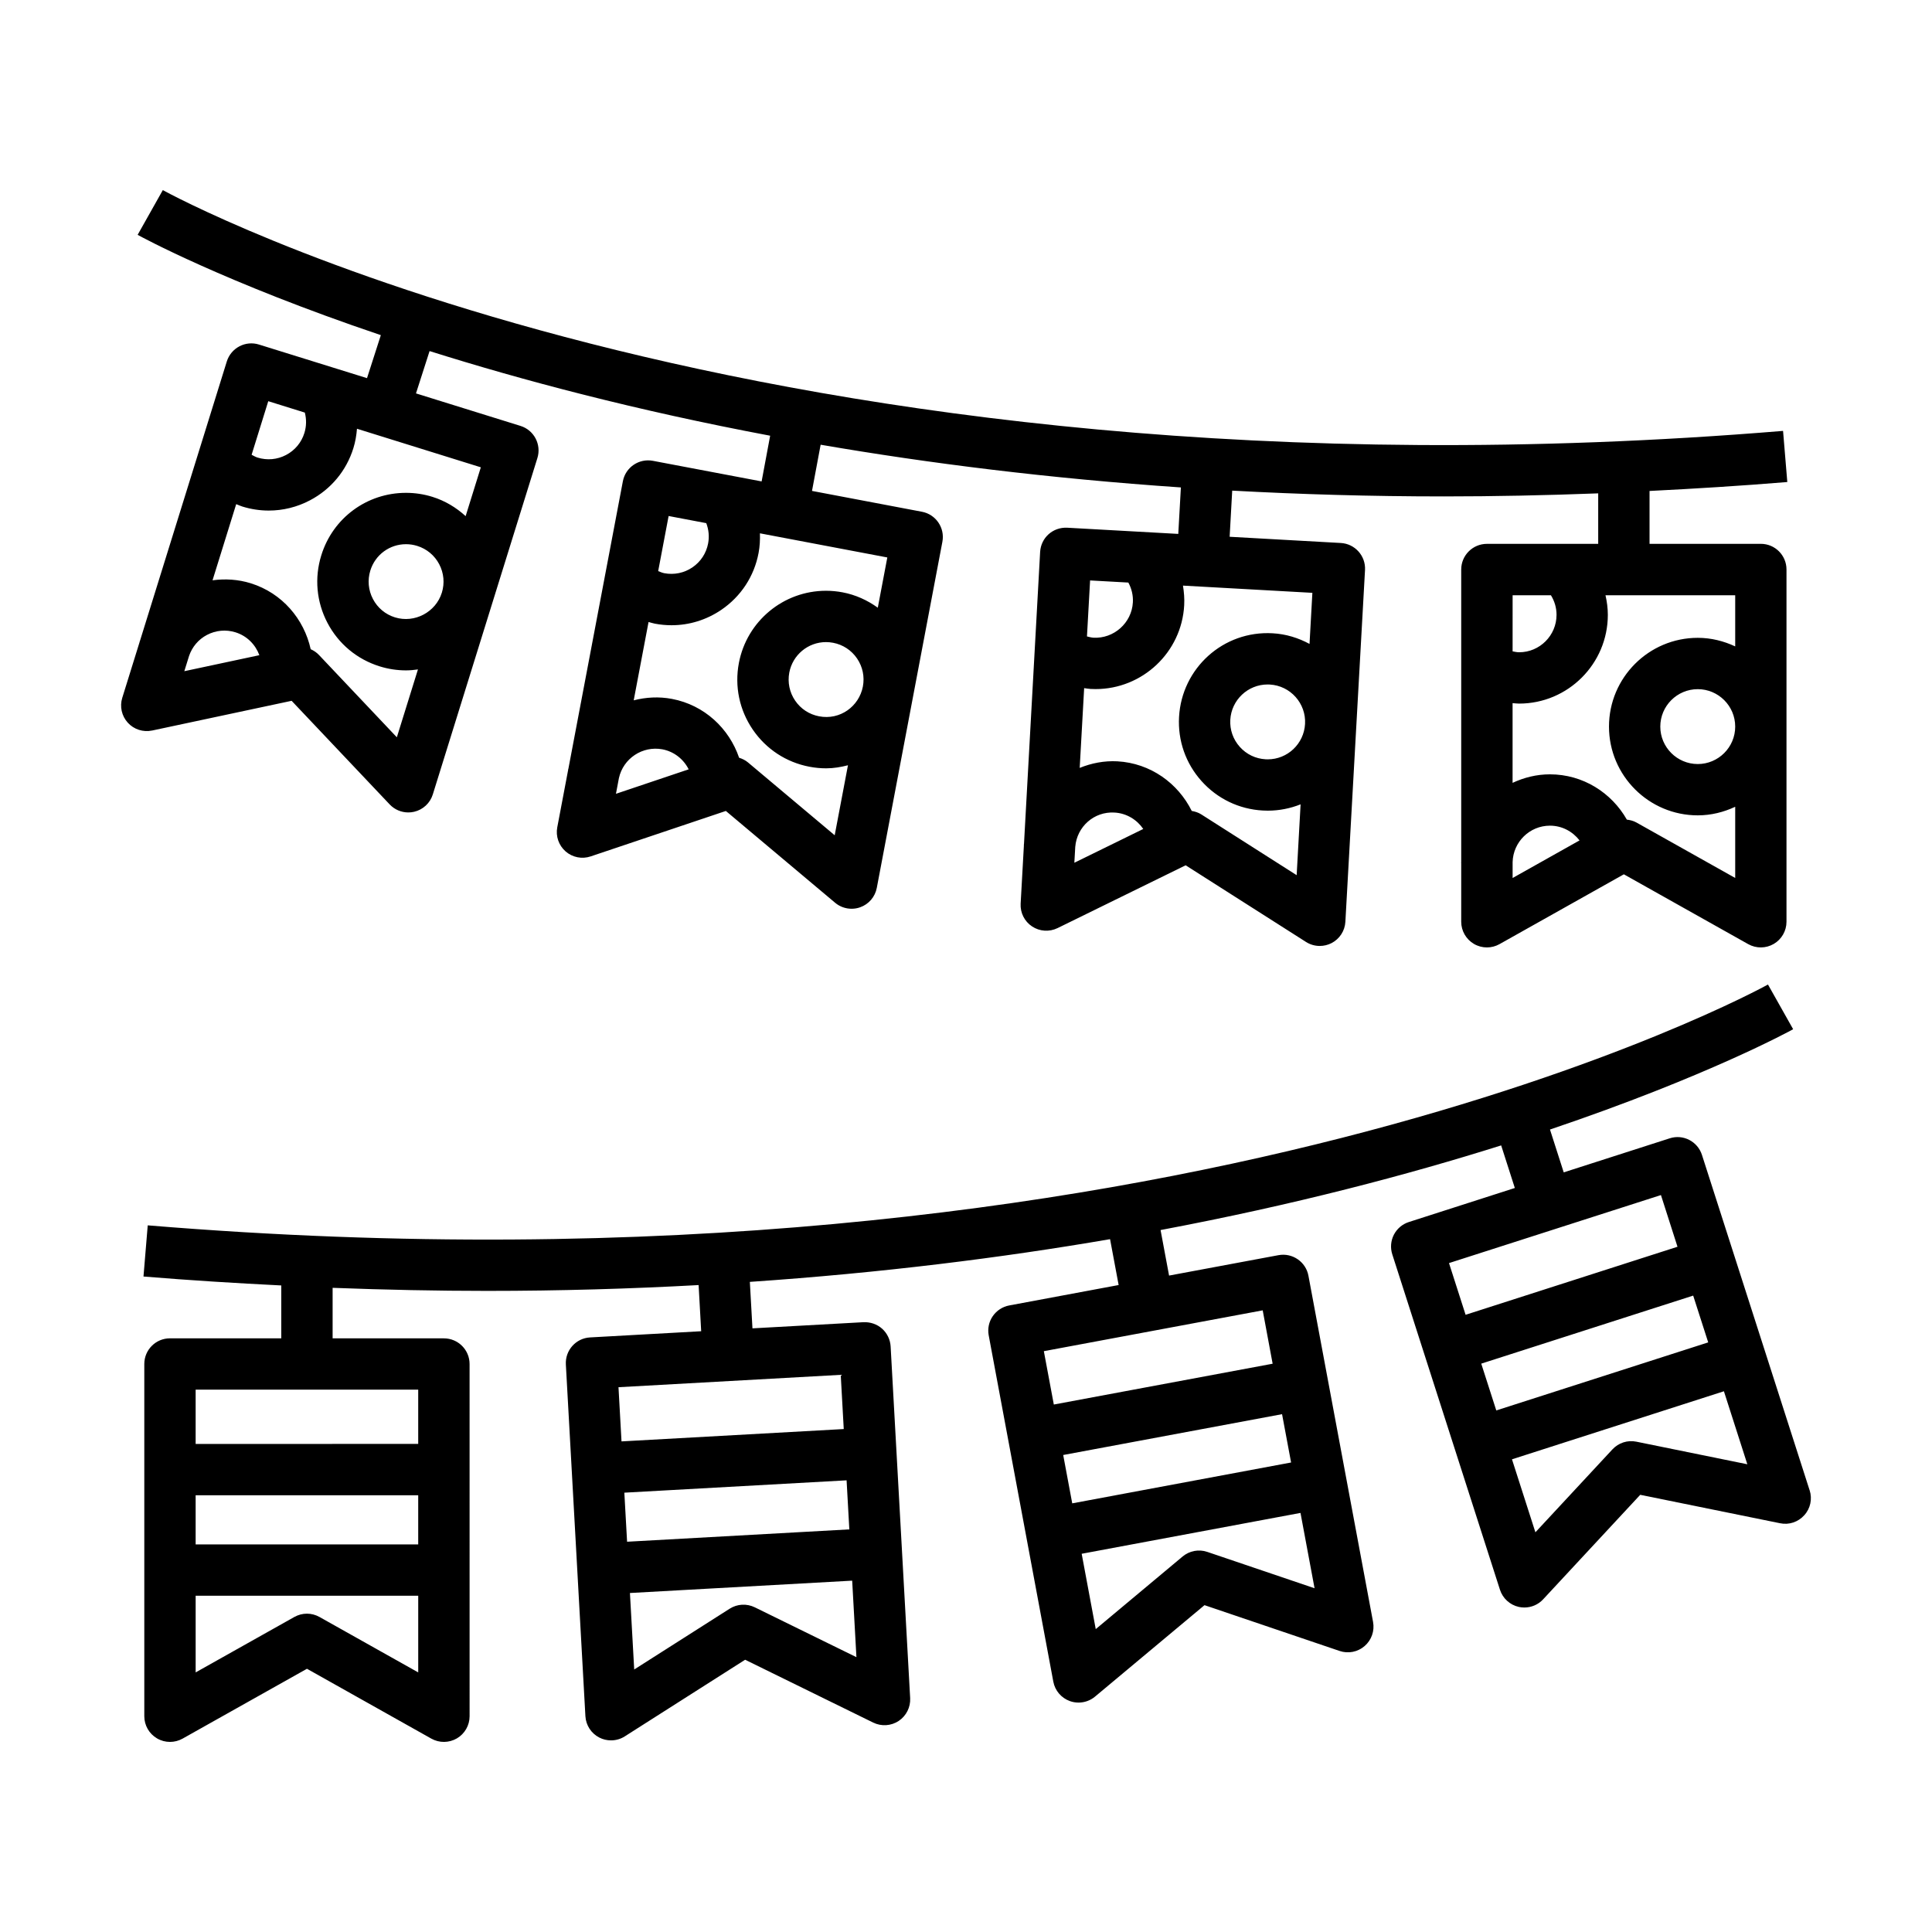 <?xml version="1.0" encoding="UTF-8"?>
<!-- Uploaded to: ICON Repo, www.svgrepo.com, Generator: ICON Repo Mixer Tools -->
<svg fill="#000000" width="800px" height="800px" version="1.1" viewBox="144 144 512 512" xmlns="http://www.w3.org/2000/svg">
 <g>
  <path d="m623.57 538.95-28.535-88.887c-1.145-3.57-4.977-5.562-8.551-4.394l-28.082 9.02-3.641-11.352c41.656-14.066 63.863-26.254 64.441-26.582l-6.672-11.848c-1.535 0.867-156.89 86.328-429.38 63.824l-1.125 13.559c12.438 1.023 24.555 1.77 36.512 2.367v14.016l-29.496-0.004c-3.754 0-6.801 3.043-6.801 6.801v93.348c0 2.414 1.281 4.648 3.367 5.871 1.059 0.621 2.246 0.934 3.438 0.934 1.152 0 2.297-0.289 3.336-0.867l32.965-18.516 32.965 18.516c2.106 1.18 4.684 1.152 6.769-0.066 2.082-1.219 3.367-3.457 3.367-5.871l-0.004-93.34c0-3.758-3.047-6.801-6.805-6.801h-29.492v-13.391c13.961 0.527 27.617 0.812 40.895 0.812 19.469 0 38.145-0.559 56.098-1.543l0.68 12.234-29.453 1.641c-3.75 0.207-6.613 3.414-6.41 7.164l5.18 93.203c0.137 2.414 1.535 4.57 3.688 5.672 0.973 0.504 2.035 0.746 3.098 0.746 1.273 0 2.551-0.352 3.656-1.062l31.887-20.305 33.938 16.652c2.176 1.062 4.734 0.902 6.758-0.434 2.012-1.34 3.168-3.641 3.039-6.051l-5.176-93.203c-0.102-1.797-0.918-3.492-2.258-4.695s-3.094-1.785-4.918-1.723l-29.441 1.633-0.691-12.316c34.914-2.383 66.797-6.383 95.461-11.32l2.273 12.156-29 5.41c-1.773 0.332-3.336 1.355-4.359 2.84-1.023 1.484-1.406 3.316-1.074 5.09l17.121 91.77c0.441 2.371 2.117 4.332 4.387 5.148 0.746 0.273 1.527 0.398 2.301 0.398 1.566 0 3.117-0.539 4.359-1.578l29.02-24.242 35.797 12.137c2.281 0.781 4.82 0.281 6.641-1.305 1.82-1.578 2.676-4.012 2.231-6.387l-17.129-91.758c-0.691-3.688-4.254-6.117-7.93-5.438l-29 5.41-2.254-12.066c35.535-6.695 65.684-14.688 90.262-22.43l3.621 11.285-28.082 9.02c-1.723 0.551-3.148 1.762-3.977 3.367-0.816 1.602-0.973 3.465-0.422 5.188l28.535 88.879c0.734 2.301 2.637 4.035 4.996 4.566 0.492 0.105 0.984 0.156 1.477 0.156 1.867 0 3.68-0.766 4.977-2.172l25.73-27.695 37.051 7.535c2.383 0.504 4.812-0.324 6.422-2.125 1.633-1.785 2.16-4.305 1.426-6.602zm-368.74 14.336h-58.984v-13.027h58.984zm0 33.918-26.164-14.691c-1.031-0.578-2.18-0.875-3.324-0.875-1.152 0-2.297 0.297-3.336 0.875l-26.156 14.691v-20.32h58.984v20.32zm0-74.934v14.383l-58.984 0.004v-14.383zm114.25 37.031-58.895 3.273-0.727-13 58.898-3.273zm-25.055 20.652c-2.137-1.043-4.648-0.906-6.648 0.367l-25.305 16.113-1.133-20.27 58.898-3.273 1.125 20.277zm23.578-47.242-58.895 3.273-0.801-14.359 58.898-3.281zm118.55 8.863-58 10.828-2.394-12.812 58-10.82zm-22.203 23.695c-2.242-0.77-4.727-0.297-6.543 1.219l-23.023 19.242-3.727-19.965 57.988-10.828 3.727 19.965zm17.312-49.871-57.988 10.816-2.644-14.141 58-10.82zm55.285-0.02 56.164-18.031 3.984 12.398-56.164 18.035zm47.621-44.676 4.387 13.699-56.156 18.031-4.398-13.703zm-6.504 65.359c-2.344-0.484-4.727 0.297-6.348 2.031l-20.418 21.98-6.207-19.34 56.164-18.035 6.207 19.348z"/>
  <path d="m184.31 337.6 36.973-7.879 25.988 27.461c1.301 1.375 3.09 2.125 4.938 2.125 0.516 0 1.023-0.059 1.535-0.176 2.352-0.543 4.242-2.297 4.957-4.606l15.355-49.387c0.004-0.004 0.004-0.012 0.004-0.016 0.004-0.004 0.004-0.012 0.004-0.016l12.352-39.719c1.113-3.586-0.891-7.402-4.481-8.516l-27.695-8.613 3.602-11.219c24.57 7.742 54.723 15.738 90.258 22.43l-2.262 12.113-28.824-5.461c-3.68-0.691-7.246 1.723-7.945 5.414l-14.43 76.152c-0.02 0.098-0.066 0.176-0.082 0.266l0.023 0.004-2.898 15.289c-0.453 2.371 0.395 4.805 2.211 6.394 1.82 1.586 4.348 2.09 6.629 1.32l35.836-12.047 28.949 24.324c1.238 1.047 2.797 1.594 4.375 1.594 0.766 0 1.543-0.125 2.281-0.395 2.277-0.805 3.949-2.766 4.398-5.141l17.383-91.723c0.699-3.691-1.727-7.25-5.414-7.949l-29.141-5.523 2.289-12.242c28.66 4.938 60.555 8.938 95.469 11.32l-0.691 12.316-29.434-1.641c-3.82-0.18-6.957 2.664-7.176 6.414l-4.277 77.383c-0.012 0.098-0.039 0.18-0.051 0.277h0.031l-0.867 15.543c-0.137 2.414 1.012 4.715 3.031 6.047 2.004 1.336 4.586 1.496 6.75 0.441l33.945-16.645 31.891 20.312c1.113 0.711 2.383 1.062 3.652 1.062 1.062 0 2.125-0.246 3.109-0.746 2.144-1.102 3.551-3.258 3.68-5.672l5.203-93.203c0.207-3.754-2.664-6.957-6.414-7.168l-29.461-1.648 0.68-12.227c17.949 0.977 36.633 1.535 56.098 1.535 13.266 0 26.934-0.281 40.895-0.812v13.383h-29.492c-3.758 0-6.812 3.043-6.812 6.801v77.512c0 0.09-0.02 0.176-0.02 0.266h0.02v15.566c0 2.414 1.289 4.648 3.367 5.871 1.062 0.621 2.254 0.934 3.445 0.934 1.145 0 2.293-0.289 3.324-0.867l32.965-18.512 32.965 18.512c2.117 1.18 4.684 1.152 6.769-0.066 2.086-1.219 3.367-3.457 3.367-5.871v-93.352c0-3.758-3.043-6.801-6.801-6.801h-29.492v-14.012c11.957-0.598 24.078-1.344 36.508-2.367l-1.125-13.551c-272.09 22.473-427.84-62.949-429.38-63.812l-6.672 11.855c0.586 0.328 22.789 12.52 64.449 26.582l-3.664 11.395-28.637-8.906c-1.719-0.539-3.586-0.367-5.18 0.473-1.598 0.84-2.797 2.277-3.336 4l-23.004 74.02c-0.031 0.09-0.082 0.168-0.105 0.258l0.023 0.004-4.621 14.863c-0.719 2.309-0.156 4.82 1.473 6.606 1.617 1.785 4.086 2.562 6.434 2.066zm136.88-56.852 9.977 1.891c0.648 1.699 0.84 3.543 0.492 5.375-0.492 2.602-1.969 4.852-4.156 6.344-2.195 1.492-4.836 2.031-7.438 1.551-0.578-0.109-1.102-0.352-1.641-0.559zm-13.957 73.617 0.785-4.16c1.152-5.211 6.238-8.602 11.512-7.629 3.148 0.598 5.633 2.644 6.977 5.305zm53.84-20.535c-2.609-0.492-4.863-1.969-6.352-4.156-1.492-2.191-2.039-4.832-1.551-7.438 0.887-4.68 4.977-8.074 9.73-8.074 0.613 0 1.238 0.059 1.875 0.18 2.602 0.492 4.856 1.969 6.348 4.156 1.492 2.188 2.039 4.828 1.551 7.426v0.004c-1.012 5.293-6.07 8.969-11.602 7.902zm18.074-42.098-2.523 13.316c-2.754-1.984-5.891-3.422-9.324-4.07-1.449-0.277-2.934-0.418-4.402-0.418-11.281 0-20.988 8.051-23.09 19.145-1.168 6.176 0.133 12.434 3.672 17.629 3.543 5.195 8.887 8.699 15.055 9.863 1.457 0.277 2.938 0.418 4.41 0.418 1.996 0 3.906-0.332 5.773-0.812l-3.516 18.551-22.98-19.305c-0.699-0.59-1.508-0.973-2.352-1.238-2.648-7.758-9.18-13.957-17.793-15.594-3.481-0.66-6.914-0.449-10.141 0.379l3.934-20.758c0.555 0.145 1.098 0.328 1.664 0.438 1.48 0.281 2.961 0.418 4.438 0.418 4.676 0 9.238-1.402 13.195-4.09 5.195-3.543 8.699-8.891 9.859-15.055 0.332-1.742 0.418-3.488 0.359-5.215zm53.738 6.09 10.137 0.562c0.867 1.602 1.309 3.402 1.199 5.262-0.309 5.457-5.059 9.645-10.449 9.352-0.59-0.035-1.145-0.207-1.715-0.336zm-4.172 74.816 0.238-4.207c0.434-5.336 4.969-9.422 10.41-9.094 3.199 0.18 5.934 1.891 7.617 4.348zm63.078-71.531-0.754 13.539c-2.941-1.586-6.219-2.625-9.77-2.82-13.125-0.754-24.086 9.281-24.809 22.172-0.352 6.277 1.762 12.312 5.953 16.992 4.191 4.684 9.949 7.457 16.227 7.805 0.441 0.023 0.898 0.039 1.34 0.039 3.066 0 5.992-0.605 8.691-1.676l-1.043 18.773-25.305-16.125c-0.777-0.488-1.621-0.746-2.5-0.902-3.641-7.344-10.934-12.652-19.688-13.145-3.531-0.188-6.906 0.488-10.004 1.742l1.18-21.137c0.57 0.074 1.145 0.188 1.715 0.215 0.441 0.023 0.887 0.035 1.32 0.035 12.391 0 22.789-9.707 23.477-22.207 0.102-1.77-0.051-3.508-0.324-5.215zm-1.941 34.758c-0.297 5.25-4.637 9.367-9.879 9.367l-0.578-0.016c-2.644-0.145-5.078-1.316-6.836-3.289-1.773-1.977-2.664-4.519-2.519-7.168 0.297-5.25 4.644-9.367 9.898-9.367l0.559 0.016c5.473 0.301 9.664 4.996 9.355 10.457zm55.008-34.113h10.156c0.953 1.547 1.484 3.316 1.484 5.18 0 5.473-4.449 9.926-9.922 9.926-0.59 0-1.152-0.141-1.723-0.242zm0 74.926v-4.219c0.145-5.34 4.516-9.648 9.891-9.648 3.211 0 6.019 1.547 7.844 3.906zm58.988-74.926v13.551c-3.031-1.414-6.367-2.273-9.922-2.273-12.977 0-23.527 10.555-23.527 23.523s10.551 23.523 23.527 23.523c3.551 0 6.887-0.852 9.922-2.273v18.867l-26.164-14.691c-0.797-0.449-1.672-0.664-2.551-0.77-4.047-7.129-11.621-12.004-20.391-12.004-3.543 0-6.867 0.848-9.891 2.258v-21.125c0.57 0.039 1.145 0.121 1.723 0.121 12.969 0 23.52-10.555 23.52-23.527 0-1.77-0.238-3.492-0.621-5.18zm0 34.805c0 5.473-4.457 9.922-9.922 9.922-5.473 0-9.93-4.449-9.93-9.922 0-5.473 4.457-9.922 9.93-9.922 5.465 0 9.922 4.449 9.922 9.922zm-411-14.684 1.25-4.019c0.816-2.414 2.484-4.402 4.75-5.594 2.344-1.23 5.031-1.477 7.559-0.691 3.059 0.953 5.297 3.269 6.328 6.062zm55.816-14.266c-2.527-0.785-4.602-2.516-5.828-4.856-1.23-2.344-1.477-5.031-0.691-7.562 1.293-4.172 5.098-6.973 9.457-6.973 0.996 0 1.996 0.152 2.961 0.453 2.527 0.785 4.606 2.516 5.836 4.856 1.23 2.336 1.477 5.019 0.699 7.535l-0.016 0.039c-1.598 5.113-7.195 8.125-12.418 6.508zm22.762-39.766-4.027 12.941c-2.508-2.289-5.457-4.07-8.793-5.109-2.281-0.711-4.637-1.066-7.008-1.066-10.352 0-19.375 6.644-22.445 16.539-1.867 6-1.289 12.367 1.633 17.93s7.84 9.652 13.836 11.516c2.273 0.711 4.629 1.066 6.996 1.066 1.066 0 2.109-0.109 3.144-0.25l-5.594 17.98-20.625-21.801c-0.629-0.672-1.387-1.18-2.207-1.543-1.762-7.984-7.535-14.871-15.891-17.473-3.324-1.031-6.762-1.238-10.121-0.785l6.273-20.184c0.539 0.211 1.059 0.453 1.605 0.629 2.309 0.719 4.672 1.074 7.023 1.074 3.769 0 7.496-0.91 10.922-2.715 5.562-2.926 9.648-7.84 11.504-13.824 0.527-1.691 0.812-3.414 0.953-5.144zm-56.332-17.52 9.691 3.019c0.453 1.762 0.441 3.613-0.117 5.402-0.781 2.523-2.504 4.602-4.848 5.828-2.348 1.238-5.039 1.473-7.57 0.691-0.559-0.176-1.055-0.48-1.57-0.742z"/>
 </g>
</svg>